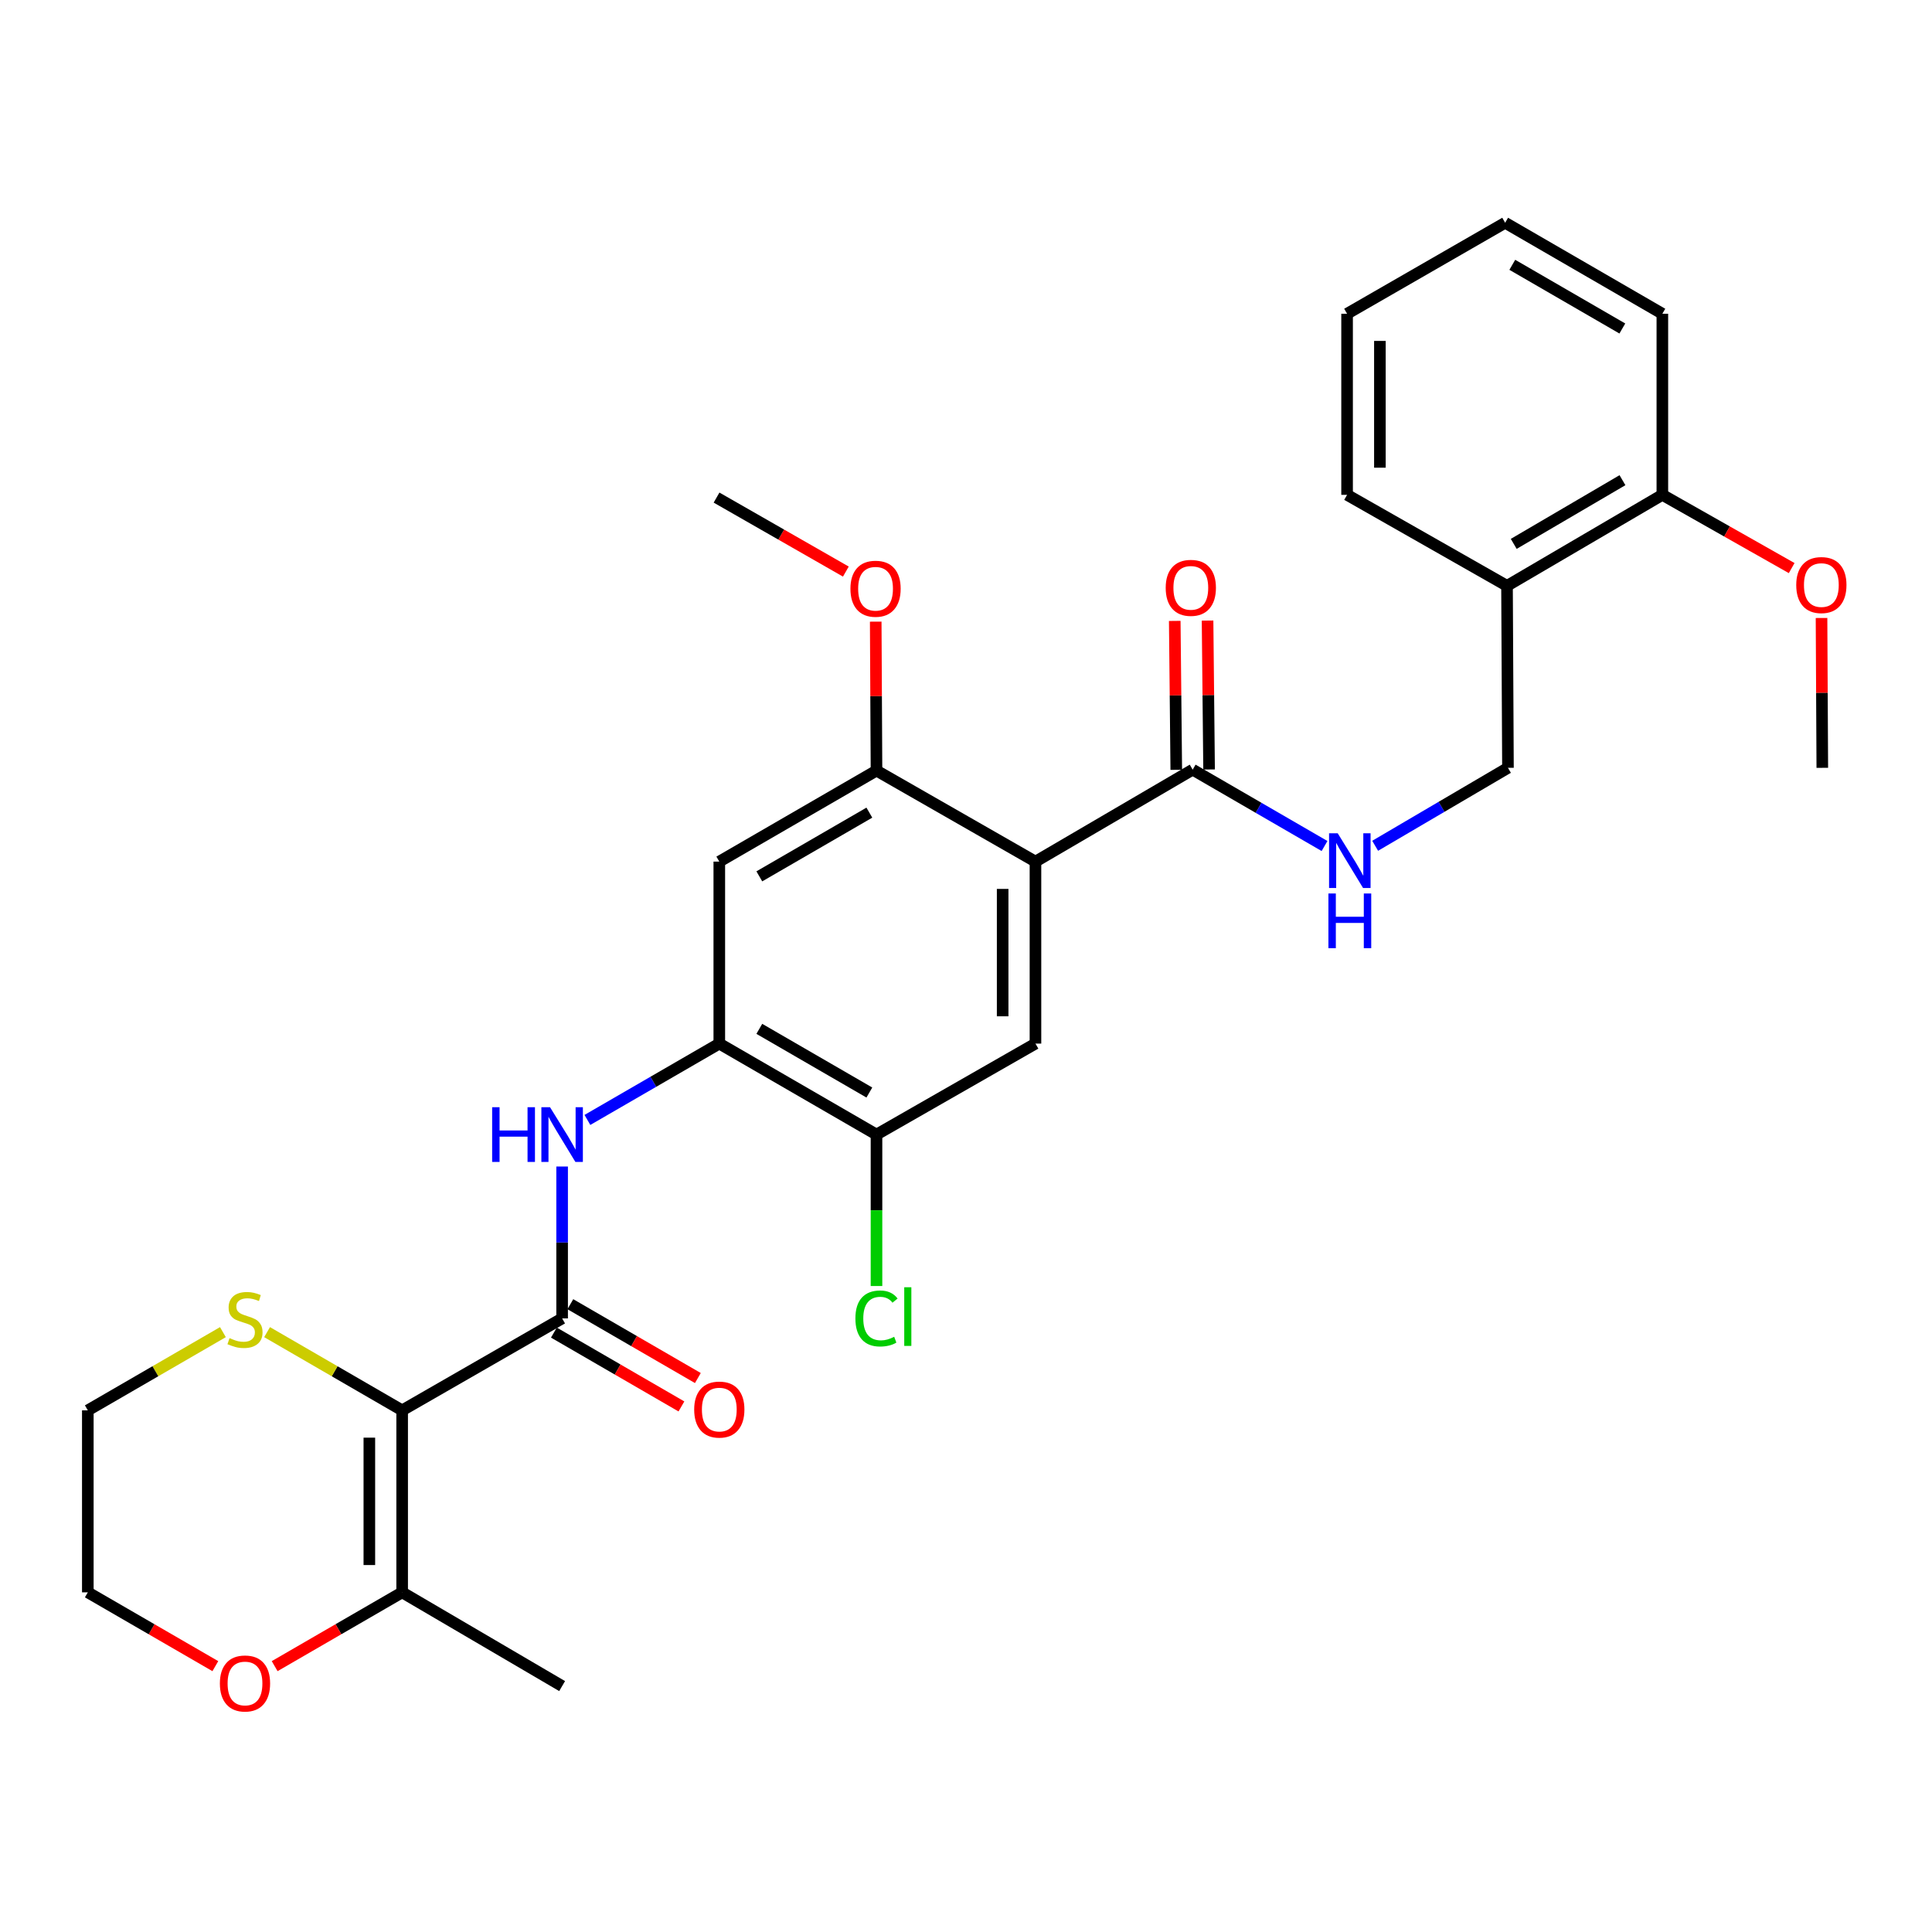 <?xml version='1.0' encoding='iso-8859-1'?>
<svg version='1.1' baseProfile='full'
              xmlns='http://www.w3.org/2000/svg'
                      xmlns:rdkit='http://www.rdkit.org/xml'
                      xmlns:xlink='http://www.w3.org/1999/xlink'
                  xml:space='preserve'
width='1000px' height='1000px' viewBox='0 0 1000 1000'>
<!-- END OF HEADER -->
<rect style='opacity:1.0;fill:#FFFFFF;stroke:none' width='1000' height='1000' x='0' y='0'> </rect>
<path class='bond-1' d='M 208.155,729.998 L 290.954,682.4' style='fill:none;fill-rule:evenodd;stroke:#000000;stroke-width:6px;stroke-linecap:butt;stroke-linejoin:miter;stroke-opacity:1' />
<path class='bond-7' d='M 208.155,729.998 L 208.155,824.194' style='fill:none;fill-rule:evenodd;stroke:#000000;stroke-width:6px;stroke-linecap:butt;stroke-linejoin:miter;stroke-opacity:1' />
<path class='bond-7' d='M 191.173,744.128 L 191.173,810.065' style='fill:none;fill-rule:evenodd;stroke:#000000;stroke-width:6px;stroke-linecap:butt;stroke-linejoin:miter;stroke-opacity:1' />
<path class='bond-10' d='M 208.155,729.998 L 173.198,709.754' style='fill:none;fill-rule:evenodd;stroke:#000000;stroke-width:6px;stroke-linecap:butt;stroke-linejoin:miter;stroke-opacity:1' />
<path class='bond-10' d='M 173.198,709.754 L 138.24,689.51' style='fill:none;fill-rule:evenodd;stroke:#CCCC00;stroke-width:6px;stroke-linecap:butt;stroke-linejoin:miter;stroke-opacity:1' />
<path class='bond-0' d='M 535.953,445.968 L 535.953,540.163' style='fill:none;fill-rule:evenodd;stroke:#000000;stroke-width:6px;stroke-linecap:butt;stroke-linejoin:miter;stroke-opacity:1' />
<path class='bond-0' d='M 518.971,460.097 L 518.971,526.034' style='fill:none;fill-rule:evenodd;stroke:#000000;stroke-width:6px;stroke-linecap:butt;stroke-linejoin:miter;stroke-opacity:1' />
<path class='bond-3' d='M 535.953,445.968 L 617.327,398.37' style='fill:none;fill-rule:evenodd;stroke:#000000;stroke-width:6px;stroke-linecap:butt;stroke-linejoin:miter;stroke-opacity:1' />
<path class='bond-31' d='M 535.953,445.968 L 453.674,398.86' style='fill:none;fill-rule:evenodd;stroke:#000000;stroke-width:6px;stroke-linecap:butt;stroke-linejoin:miter;stroke-opacity:1' />
<path class='bond-2' d='M 290.954,682.4 L 290.954,643.096' style='fill:none;fill-rule:evenodd;stroke:#000000;stroke-width:6px;stroke-linecap:butt;stroke-linejoin:miter;stroke-opacity:1' />
<path class='bond-2' d='M 290.954,643.096 L 290.954,603.791' style='fill:none;fill-rule:evenodd;stroke:#0000FF;stroke-width:6px;stroke-linecap:butt;stroke-linejoin:miter;stroke-opacity:1' />
<path class='bond-13' d='M 286.699,689.749 L 319.702,708.858' style='fill:none;fill-rule:evenodd;stroke:#000000;stroke-width:6px;stroke-linecap:butt;stroke-linejoin:miter;stroke-opacity:1' />
<path class='bond-13' d='M 319.702,708.858 L 352.704,727.968' style='fill:none;fill-rule:evenodd;stroke:#FF0000;stroke-width:6px;stroke-linecap:butt;stroke-linejoin:miter;stroke-opacity:1' />
<path class='bond-13' d='M 295.209,675.052 L 328.211,694.162' style='fill:none;fill-rule:evenodd;stroke:#000000;stroke-width:6px;stroke-linecap:butt;stroke-linejoin:miter;stroke-opacity:1' />
<path class='bond-13' d='M 328.211,694.162 L 361.214,713.271' style='fill:none;fill-rule:evenodd;stroke:#FF0000;stroke-width:6px;stroke-linecap:butt;stroke-linejoin:miter;stroke-opacity:1' />
<path class='bond-4' d='M 304.044,579.675 L 338.177,559.919' style='fill:none;fill-rule:evenodd;stroke:#0000FF;stroke-width:6px;stroke-linecap:butt;stroke-linejoin:miter;stroke-opacity:1' />
<path class='bond-4' d='M 338.177,559.919 L 372.309,540.163' style='fill:none;fill-rule:evenodd;stroke:#000000;stroke-width:6px;stroke-linecap:butt;stroke-linejoin:miter;stroke-opacity:1' />
<path class='bond-11' d='M 617.327,398.37 L 651.451,418.133' style='fill:none;fill-rule:evenodd;stroke:#000000;stroke-width:6px;stroke-linecap:butt;stroke-linejoin:miter;stroke-opacity:1' />
<path class='bond-11' d='M 651.451,418.133 L 685.574,437.896' style='fill:none;fill-rule:evenodd;stroke:#0000FF;stroke-width:6px;stroke-linecap:butt;stroke-linejoin:miter;stroke-opacity:1' />
<path class='bond-16' d='M 625.818,398.283 L 625.425,359.747' style='fill:none;fill-rule:evenodd;stroke:#000000;stroke-width:6px;stroke-linecap:butt;stroke-linejoin:miter;stroke-opacity:1' />
<path class='bond-16' d='M 625.425,359.747 L 625.031,321.212' style='fill:none;fill-rule:evenodd;stroke:#FF0000;stroke-width:6px;stroke-linecap:butt;stroke-linejoin:miter;stroke-opacity:1' />
<path class='bond-16' d='M 608.837,398.457 L 608.443,359.921' style='fill:none;fill-rule:evenodd;stroke:#000000;stroke-width:6px;stroke-linecap:butt;stroke-linejoin:miter;stroke-opacity:1' />
<path class='bond-16' d='M 608.443,359.921 L 608.049,321.385' style='fill:none;fill-rule:evenodd;stroke:#FF0000;stroke-width:6px;stroke-linecap:butt;stroke-linejoin:miter;stroke-opacity:1' />
<path class='bond-8' d='M 372.309,540.163 L 372.309,445.968' style='fill:none;fill-rule:evenodd;stroke:#000000;stroke-width:6px;stroke-linecap:butt;stroke-linejoin:miter;stroke-opacity:1' />
<path class='bond-9' d='M 372.309,540.163 L 453.674,587.252' style='fill:none;fill-rule:evenodd;stroke:#000000;stroke-width:6px;stroke-linecap:butt;stroke-linejoin:miter;stroke-opacity:1' />
<path class='bond-9' d='M 393.02,532.528 L 449.975,565.49' style='fill:none;fill-rule:evenodd;stroke:#000000;stroke-width:6px;stroke-linecap:butt;stroke-linejoin:miter;stroke-opacity:1' />
<path class='bond-5' d='M 453.674,398.86 L 372.309,445.968' style='fill:none;fill-rule:evenodd;stroke:#000000;stroke-width:6px;stroke-linecap:butt;stroke-linejoin:miter;stroke-opacity:1' />
<path class='bond-5' d='M 449.978,420.623 L 393.023,453.598' style='fill:none;fill-rule:evenodd;stroke:#000000;stroke-width:6px;stroke-linecap:butt;stroke-linejoin:miter;stroke-opacity:1' />
<path class='bond-19' d='M 453.674,398.86 L 453.473,360.311' style='fill:none;fill-rule:evenodd;stroke:#000000;stroke-width:6px;stroke-linecap:butt;stroke-linejoin:miter;stroke-opacity:1' />
<path class='bond-19' d='M 453.473,360.311 L 453.272,321.761' style='fill:none;fill-rule:evenodd;stroke:#FF0000;stroke-width:6px;stroke-linecap:butt;stroke-linejoin:miter;stroke-opacity:1' />
<path class='bond-6' d='M 535.953,540.163 L 453.674,587.252' style='fill:none;fill-rule:evenodd;stroke:#000000;stroke-width:6px;stroke-linecap:butt;stroke-linejoin:miter;stroke-opacity:1' />
<path class='bond-14' d='M 208.155,824.194 L 175.157,843.296' style='fill:none;fill-rule:evenodd;stroke:#000000;stroke-width:6px;stroke-linecap:butt;stroke-linejoin:miter;stroke-opacity:1' />
<path class='bond-14' d='M 175.157,843.296 L 142.159,862.397' style='fill:none;fill-rule:evenodd;stroke:#FF0000;stroke-width:6px;stroke-linecap:butt;stroke-linejoin:miter;stroke-opacity:1' />
<path class='bond-21' d='M 208.155,824.194 L 290.954,872.717' style='fill:none;fill-rule:evenodd;stroke:#000000;stroke-width:6px;stroke-linecap:butt;stroke-linejoin:miter;stroke-opacity:1' />
<path class='bond-18' d='M 453.674,587.252 L 453.674,626.447' style='fill:none;fill-rule:evenodd;stroke:#000000;stroke-width:6px;stroke-linecap:butt;stroke-linejoin:miter;stroke-opacity:1' />
<path class='bond-18' d='M 453.674,626.447 L 453.674,665.642' style='fill:none;fill-rule:evenodd;stroke:#00CC00;stroke-width:6px;stroke-linecap:butt;stroke-linejoin:miter;stroke-opacity:1' />
<path class='bond-22' d='M 115.379,689.51 L 80.417,709.754' style='fill:none;fill-rule:evenodd;stroke:#CCCC00;stroke-width:6px;stroke-linecap:butt;stroke-linejoin:miter;stroke-opacity:1' />
<path class='bond-22' d='M 80.417,709.754 L 45.455,729.998' style='fill:none;fill-rule:evenodd;stroke:#000000;stroke-width:6px;stroke-linecap:butt;stroke-linejoin:miter;stroke-opacity:1' />
<path class='bond-15' d='M 711.777,437.78 L 746.148,417.603' style='fill:none;fill-rule:evenodd;stroke:#0000FF;stroke-width:6px;stroke-linecap:butt;stroke-linejoin:miter;stroke-opacity:1' />
<path class='bond-15' d='M 746.148,417.603 L 780.519,397.426' style='fill:none;fill-rule:evenodd;stroke:#000000;stroke-width:6px;stroke-linecap:butt;stroke-linejoin:miter;stroke-opacity:1' />
<path class='bond-12' d='M 780.028,303.231 L 780.519,397.426' style='fill:none;fill-rule:evenodd;stroke:#000000;stroke-width:6px;stroke-linecap:butt;stroke-linejoin:miter;stroke-opacity:1' />
<path class='bond-17' d='M 780.028,303.231 L 860.431,256.133' style='fill:none;fill-rule:evenodd;stroke:#000000;stroke-width:6px;stroke-linecap:butt;stroke-linejoin:miter;stroke-opacity:1' />
<path class='bond-17' d='M 783.505,281.513 L 839.787,248.544' style='fill:none;fill-rule:evenodd;stroke:#000000;stroke-width:6px;stroke-linecap:butt;stroke-linejoin:miter;stroke-opacity:1' />
<path class='bond-23' d='M 780.028,303.231 L 697.249,256.133' style='fill:none;fill-rule:evenodd;stroke:#000000;stroke-width:6px;stroke-linecap:butt;stroke-linejoin:miter;stroke-opacity:1' />
<path class='bond-30' d='M 111.46,862.398 L 78.457,843.296' style='fill:none;fill-rule:evenodd;stroke:#FF0000;stroke-width:6px;stroke-linecap:butt;stroke-linejoin:miter;stroke-opacity:1' />
<path class='bond-30' d='M 78.457,843.296 L 45.455,824.194' style='fill:none;fill-rule:evenodd;stroke:#000000;stroke-width:6px;stroke-linecap:butt;stroke-linejoin:miter;stroke-opacity:1' />
<path class='bond-20' d='M 860.431,256.133 L 893.898,275.086' style='fill:none;fill-rule:evenodd;stroke:#000000;stroke-width:6px;stroke-linecap:butt;stroke-linejoin:miter;stroke-opacity:1' />
<path class='bond-20' d='M 893.898,275.086 L 927.365,294.039' style='fill:none;fill-rule:evenodd;stroke:#FF0000;stroke-width:6px;stroke-linecap:butt;stroke-linejoin:miter;stroke-opacity:1' />
<path class='bond-25' d='M 860.431,256.133 L 860.431,162.399' style='fill:none;fill-rule:evenodd;stroke:#000000;stroke-width:6px;stroke-linecap:butt;stroke-linejoin:miter;stroke-opacity:1' />
<path class='bond-26' d='M 437.813,295.85 L 404.349,276.699' style='fill:none;fill-rule:evenodd;stroke:#FF0000;stroke-width:6px;stroke-linecap:butt;stroke-linejoin:miter;stroke-opacity:1' />
<path class='bond-26' d='M 404.349,276.699 L 370.885,257.548' style='fill:none;fill-rule:evenodd;stroke:#000000;stroke-width:6px;stroke-linecap:butt;stroke-linejoin:miter;stroke-opacity:1' />
<path class='bond-27' d='M 942.818,319.867 L 943.019,358.647' style='fill:none;fill-rule:evenodd;stroke:#FF0000;stroke-width:6px;stroke-linecap:butt;stroke-linejoin:miter;stroke-opacity:1' />
<path class='bond-27' d='M 943.019,358.647 L 943.22,397.426' style='fill:none;fill-rule:evenodd;stroke:#000000;stroke-width:6px;stroke-linecap:butt;stroke-linejoin:miter;stroke-opacity:1' />
<path class='bond-24' d='M 45.455,729.998 L 45.455,824.194' style='fill:none;fill-rule:evenodd;stroke:#000000;stroke-width:6px;stroke-linecap:butt;stroke-linejoin:miter;stroke-opacity:1' />
<path class='bond-28' d='M 697.249,256.133 L 697.249,162.399' style='fill:none;fill-rule:evenodd;stroke:#000000;stroke-width:6px;stroke-linecap:butt;stroke-linejoin:miter;stroke-opacity:1' />
<path class='bond-28' d='M 714.231,242.073 L 714.231,176.459' style='fill:none;fill-rule:evenodd;stroke:#000000;stroke-width:6px;stroke-linecap:butt;stroke-linejoin:miter;stroke-opacity:1' />
<path class='bond-32' d='M 860.431,162.399 L 779.066,115.301' style='fill:none;fill-rule:evenodd;stroke:#000000;stroke-width:6px;stroke-linecap:butt;stroke-linejoin:miter;stroke-opacity:1' />
<path class='bond-32' d='M 839.718,170.032 L 782.763,137.064' style='fill:none;fill-rule:evenodd;stroke:#000000;stroke-width:6px;stroke-linecap:butt;stroke-linejoin:miter;stroke-opacity:1' />
<path class='bond-29' d='M 697.249,162.399 L 779.066,115.301' style='fill:none;fill-rule:evenodd;stroke:#000000;stroke-width:6px;stroke-linecap:butt;stroke-linejoin:miter;stroke-opacity:1' />
<path  class='atom-3' d='M 254.734 573.092
L 258.574 573.092
L 258.574 585.132
L 273.054 585.132
L 273.054 573.092
L 276.894 573.092
L 276.894 601.412
L 273.054 601.412
L 273.054 588.332
L 258.574 588.332
L 258.574 601.412
L 254.734 601.412
L 254.734 573.092
' fill='#0000FF'/>
<path  class='atom-3' d='M 284.694 573.092
L 293.974 588.092
Q 294.894 589.572, 296.374 592.252
Q 297.854 594.932, 297.934 595.092
L 297.934 573.092
L 301.694 573.092
L 301.694 601.412
L 297.814 601.412
L 287.854 585.012
Q 286.694 583.092, 285.454 580.892
Q 284.254 578.692, 283.894 578.012
L 283.894 601.412
L 280.214 601.412
L 280.214 573.092
L 284.694 573.092
' fill='#0000FF'/>
<path  class='atom-11' d='M 118.81 692.611
Q 119.13 692.731, 120.45 693.291
Q 121.77 693.851, 123.21 694.211
Q 124.69 694.531, 126.13 694.531
Q 128.81 694.531, 130.37 693.251
Q 131.93 691.931, 131.93 689.651
Q 131.93 688.091, 131.13 687.131
Q 130.37 686.171, 129.17 685.651
Q 127.97 685.131, 125.97 684.531
Q 123.45 683.771, 121.93 683.051
Q 120.45 682.331, 119.37 680.811
Q 118.33 679.291, 118.33 676.731
Q 118.33 673.171, 120.73 670.971
Q 123.17 668.771, 127.97 668.771
Q 131.25 668.771, 134.97 670.331
L 134.05 673.411
Q 130.65 672.011, 128.09 672.011
Q 125.33 672.011, 123.81 673.171
Q 122.29 674.291, 122.33 676.251
Q 122.33 677.771, 123.09 678.691
Q 123.89 679.611, 125.01 680.131
Q 126.17 680.651, 128.09 681.251
Q 130.65 682.051, 132.17 682.851
Q 133.69 683.651, 134.77 685.291
Q 135.89 686.891, 135.89 689.651
Q 135.89 693.571, 133.25 695.691
Q 130.65 697.771, 126.29 697.771
Q 123.77 697.771, 121.85 697.211
Q 119.97 696.691, 117.73 695.771
L 118.81 692.611
' fill='#CCCC00'/>
<path  class='atom-12' d='M 692.404 431.317
L 701.684 446.317
Q 702.604 447.797, 704.084 450.477
Q 705.564 453.157, 705.644 453.317
L 705.644 431.317
L 709.404 431.317
L 709.404 459.637
L 705.524 459.637
L 695.564 443.237
Q 694.404 441.317, 693.164 439.117
Q 691.964 436.917, 691.604 436.237
L 691.604 459.637
L 687.924 459.637
L 687.924 431.317
L 692.404 431.317
' fill='#0000FF'/>
<path  class='atom-12' d='M 687.584 462.469
L 691.424 462.469
L 691.424 474.509
L 705.904 474.509
L 705.904 462.469
L 709.744 462.469
L 709.744 490.789
L 705.904 490.789
L 705.904 477.709
L 691.424 477.709
L 691.424 490.789
L 687.584 490.789
L 687.584 462.469
' fill='#0000FF'/>
<path  class='atom-14' d='M 359.309 729.588
Q 359.309 722.788, 362.669 718.988
Q 366.029 715.188, 372.309 715.188
Q 378.589 715.188, 381.949 718.988
Q 385.309 722.788, 385.309 729.588
Q 385.309 736.468, 381.909 740.388
Q 378.509 744.268, 372.309 744.268
Q 366.069 744.268, 362.669 740.388
Q 359.309 736.508, 359.309 729.588
M 372.309 741.068
Q 376.629 741.068, 378.949 738.188
Q 381.309 735.268, 381.309 729.588
Q 381.309 724.028, 378.949 721.228
Q 376.629 718.388, 372.309 718.388
Q 367.989 718.388, 365.629 721.188
Q 363.309 723.988, 363.309 729.588
Q 363.309 735.308, 365.629 738.188
Q 367.989 741.068, 372.309 741.068
' fill='#FF0000'/>
<path  class='atom-15' d='M 113.81 871.362
Q 113.81 864.562, 117.17 860.762
Q 120.53 856.962, 126.81 856.962
Q 133.09 856.962, 136.45 860.762
Q 139.81 864.562, 139.81 871.362
Q 139.81 878.242, 136.41 882.162
Q 133.01 886.042, 126.81 886.042
Q 120.57 886.042, 117.17 882.162
Q 113.81 878.282, 113.81 871.362
M 126.81 882.842
Q 131.13 882.842, 133.45 879.962
Q 135.81 877.042, 135.81 871.362
Q 135.81 865.802, 133.45 863.002
Q 131.13 860.162, 126.81 860.162
Q 122.49 860.162, 120.13 862.962
Q 117.81 865.762, 117.81 871.362
Q 117.81 877.082, 120.13 879.962
Q 122.49 882.842, 126.81 882.842
' fill='#FF0000'/>
<path  class='atom-17' d='M 603.365 304.264
Q 603.365 297.464, 606.725 293.664
Q 610.085 289.864, 616.365 289.864
Q 622.645 289.864, 626.005 293.664
Q 629.365 297.464, 629.365 304.264
Q 629.365 311.144, 625.965 315.064
Q 622.565 318.944, 616.365 318.944
Q 610.125 318.944, 606.725 315.064
Q 603.365 311.184, 603.365 304.264
M 616.365 315.744
Q 620.685 315.744, 623.005 312.864
Q 625.365 309.944, 625.365 304.264
Q 625.365 298.704, 623.005 295.904
Q 620.685 293.064, 616.365 293.064
Q 612.045 293.064, 609.685 295.864
Q 607.365 298.664, 607.365 304.264
Q 607.365 309.984, 609.685 312.864
Q 612.045 315.744, 616.365 315.744
' fill='#FF0000'/>
<path  class='atom-19' d='M 442.754 682.437
Q 442.754 675.397, 446.034 671.717
Q 449.354 667.997, 455.634 667.997
Q 461.474 667.997, 464.594 672.117
L 461.954 674.277
Q 459.674 671.277, 455.634 671.277
Q 451.354 671.277, 449.074 674.157
Q 446.834 676.997, 446.834 682.437
Q 446.834 688.037, 449.154 690.917
Q 451.514 693.797, 456.074 693.797
Q 459.194 693.797, 462.834 691.917
L 463.954 694.917
Q 462.474 695.877, 460.234 696.437
Q 457.994 696.997, 455.514 696.997
Q 449.354 696.997, 446.034 693.237
Q 442.754 689.477, 442.754 682.437
' fill='#00CC00'/>
<path  class='atom-19' d='M 468.034 666.277
L 471.714 666.277
L 471.714 696.637
L 468.034 696.637
L 468.034 666.277
' fill='#00CC00'/>
<path  class='atom-20' d='M 440.183 304.726
Q 440.183 297.926, 443.543 294.126
Q 446.903 290.326, 453.183 290.326
Q 459.463 290.326, 462.823 294.126
Q 466.183 297.926, 466.183 304.726
Q 466.183 311.606, 462.783 315.526
Q 459.383 319.406, 453.183 319.406
Q 446.943 319.406, 443.543 315.526
Q 440.183 311.646, 440.183 304.726
M 453.183 316.206
Q 457.503 316.206, 459.823 313.326
Q 462.183 310.406, 462.183 304.726
Q 462.183 299.166, 459.823 296.366
Q 457.503 293.526, 453.183 293.526
Q 448.863 293.526, 446.503 296.326
Q 444.183 299.126, 444.183 304.726
Q 444.183 310.446, 446.503 313.326
Q 448.863 316.206, 453.183 316.206
' fill='#FF0000'/>
<path  class='atom-21' d='M 929.729 302.82
Q 929.729 296.02, 933.089 292.22
Q 936.449 288.42, 942.729 288.42
Q 949.009 288.42, 952.369 292.22
Q 955.729 296.02, 955.729 302.82
Q 955.729 309.7, 952.329 313.62
Q 948.929 317.5, 942.729 317.5
Q 936.489 317.5, 933.089 313.62
Q 929.729 309.74, 929.729 302.82
M 942.729 314.3
Q 947.049 314.3, 949.369 311.42
Q 951.729 308.5, 951.729 302.82
Q 951.729 297.26, 949.369 294.46
Q 947.049 291.62, 942.729 291.62
Q 938.409 291.62, 936.049 294.42
Q 933.729 297.22, 933.729 302.82
Q 933.729 308.54, 936.049 311.42
Q 938.409 314.3, 942.729 314.3
' fill='#FF0000'/>
</svg>
